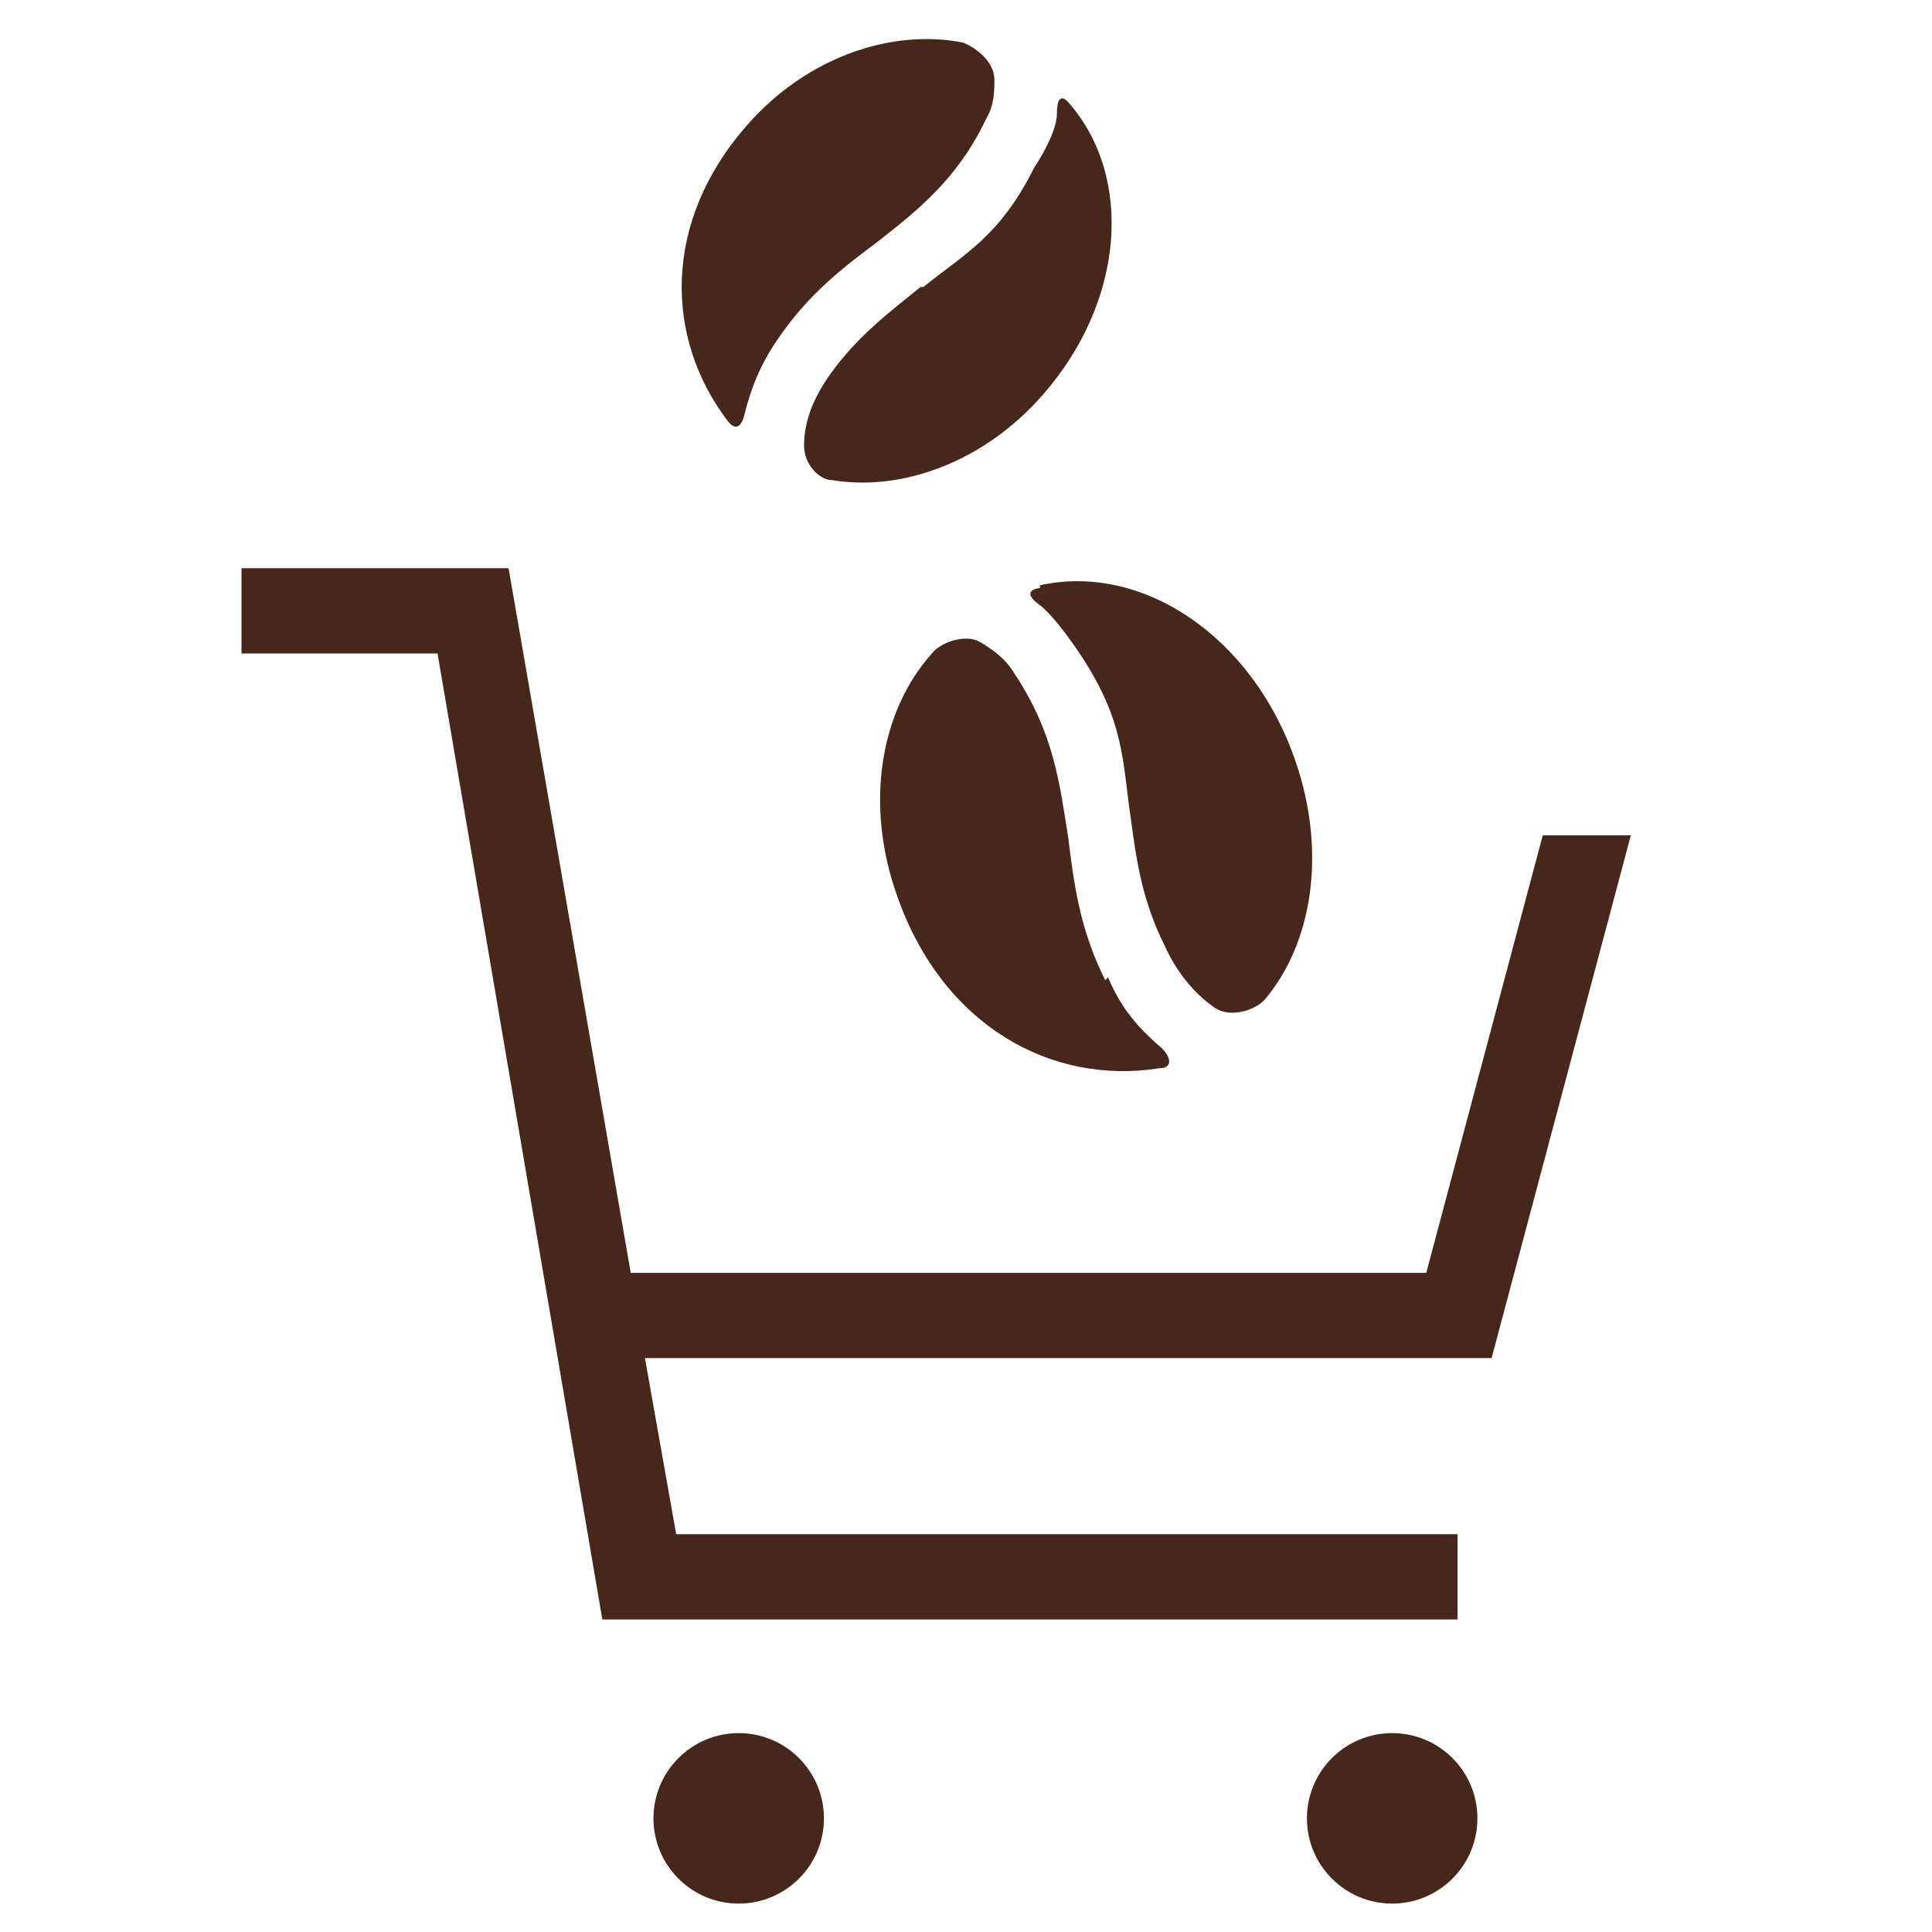 <?xml version="1.0" encoding="UTF-8"?>
<svg id="_レイヤー_1" data-name="レイヤー_1" xmlns="http://www.w3.org/2000/svg" version="1.1" viewBox="0 0 68 68">
  <!-- Generator: Adobe Illustrator 29.0.1, SVG Export Plug-In . SVG Version: 2.1.0 Build 192)  -->
  <defs>
    <style>
      .st0 {
        fill: #47271c;
      }
    </style>
  </defs>
  <path class="st0" d="M26.2,14.6c.2-.8.5-1.7,1.2-2.7,1.1-1.6,2.3-2.5,3.5-3.4,1.4-1.1,2.8-2.2,3.8-4.3.3-.5.3-1,.3-1.4,0-.6-.6-1.1-1.1-1.3-2.5-.5-5.5.5-7.6,2.9-3,3.4-2.9,7.5-.7,10.4.3.4.5.2.6-.2Z"/>
  <path class="st0" d="M32.4,10.1c-1.1.9-2.2,1.7-3.2,3.1-.7,1-.9,1.8-.9,2.5,0,.6.5,1.2,1,1.2,2.4.4,5.3-.6,7.4-3,2.9-3.3,3.2-7.7.9-10.3,0,0-.4-.5-.4.4,0,.5-.4,1.3-.8,1.9-1.2,2.4-2.4,3-3.9,4.2Z"/>
  <path class="st0" d="M38.9,34.5c-.9-1.8-1.1-3.4-1.3-5-.3-1.9-.5-3.7-1.9-5.8-.3-.5-.7-.8-1.2-1.1-.5-.3-1.4,0-1.7.4-1.8,2-2.4,5.3-1.2,8.6,1.6,4.5,5.4,6.6,9.2,6,.5,0,.4-.4.1-.7-.7-.6-1.4-1.3-1.9-2.5Z"/>
  <path class="st0" d="M36.6,20.7c-.1,0-.7.1,0,.6.4.3,1,1.1,1.4,1.7,1.6,2.4,1.5,3.8,1.8,5.8.2,1.5.4,2.9,1.2,4.5.5,1.1,1.2,1.8,1.8,2.2.5.3,1.3.1,1.7-.3,1.7-2,2.2-5.2,1.1-8.4-1.5-4.4-5.4-7-9-6.2Z"/>
  <polygon class="st0" points="54.3 29.4 50.2 44.8 22.2 44.8 17.9 20 8.5 20 8.5 23 15.4 23 21.2 57 51.3 57 51.3 54 23.8 54 22.7 47.8 52.5 47.8 57.4 29.4 54.3 29.4"/>
  <circle class="st0" cx="26" cy="64" r="3"/>
  <circle class="st0" cx="49" cy="64" r="3"/>
</svg>